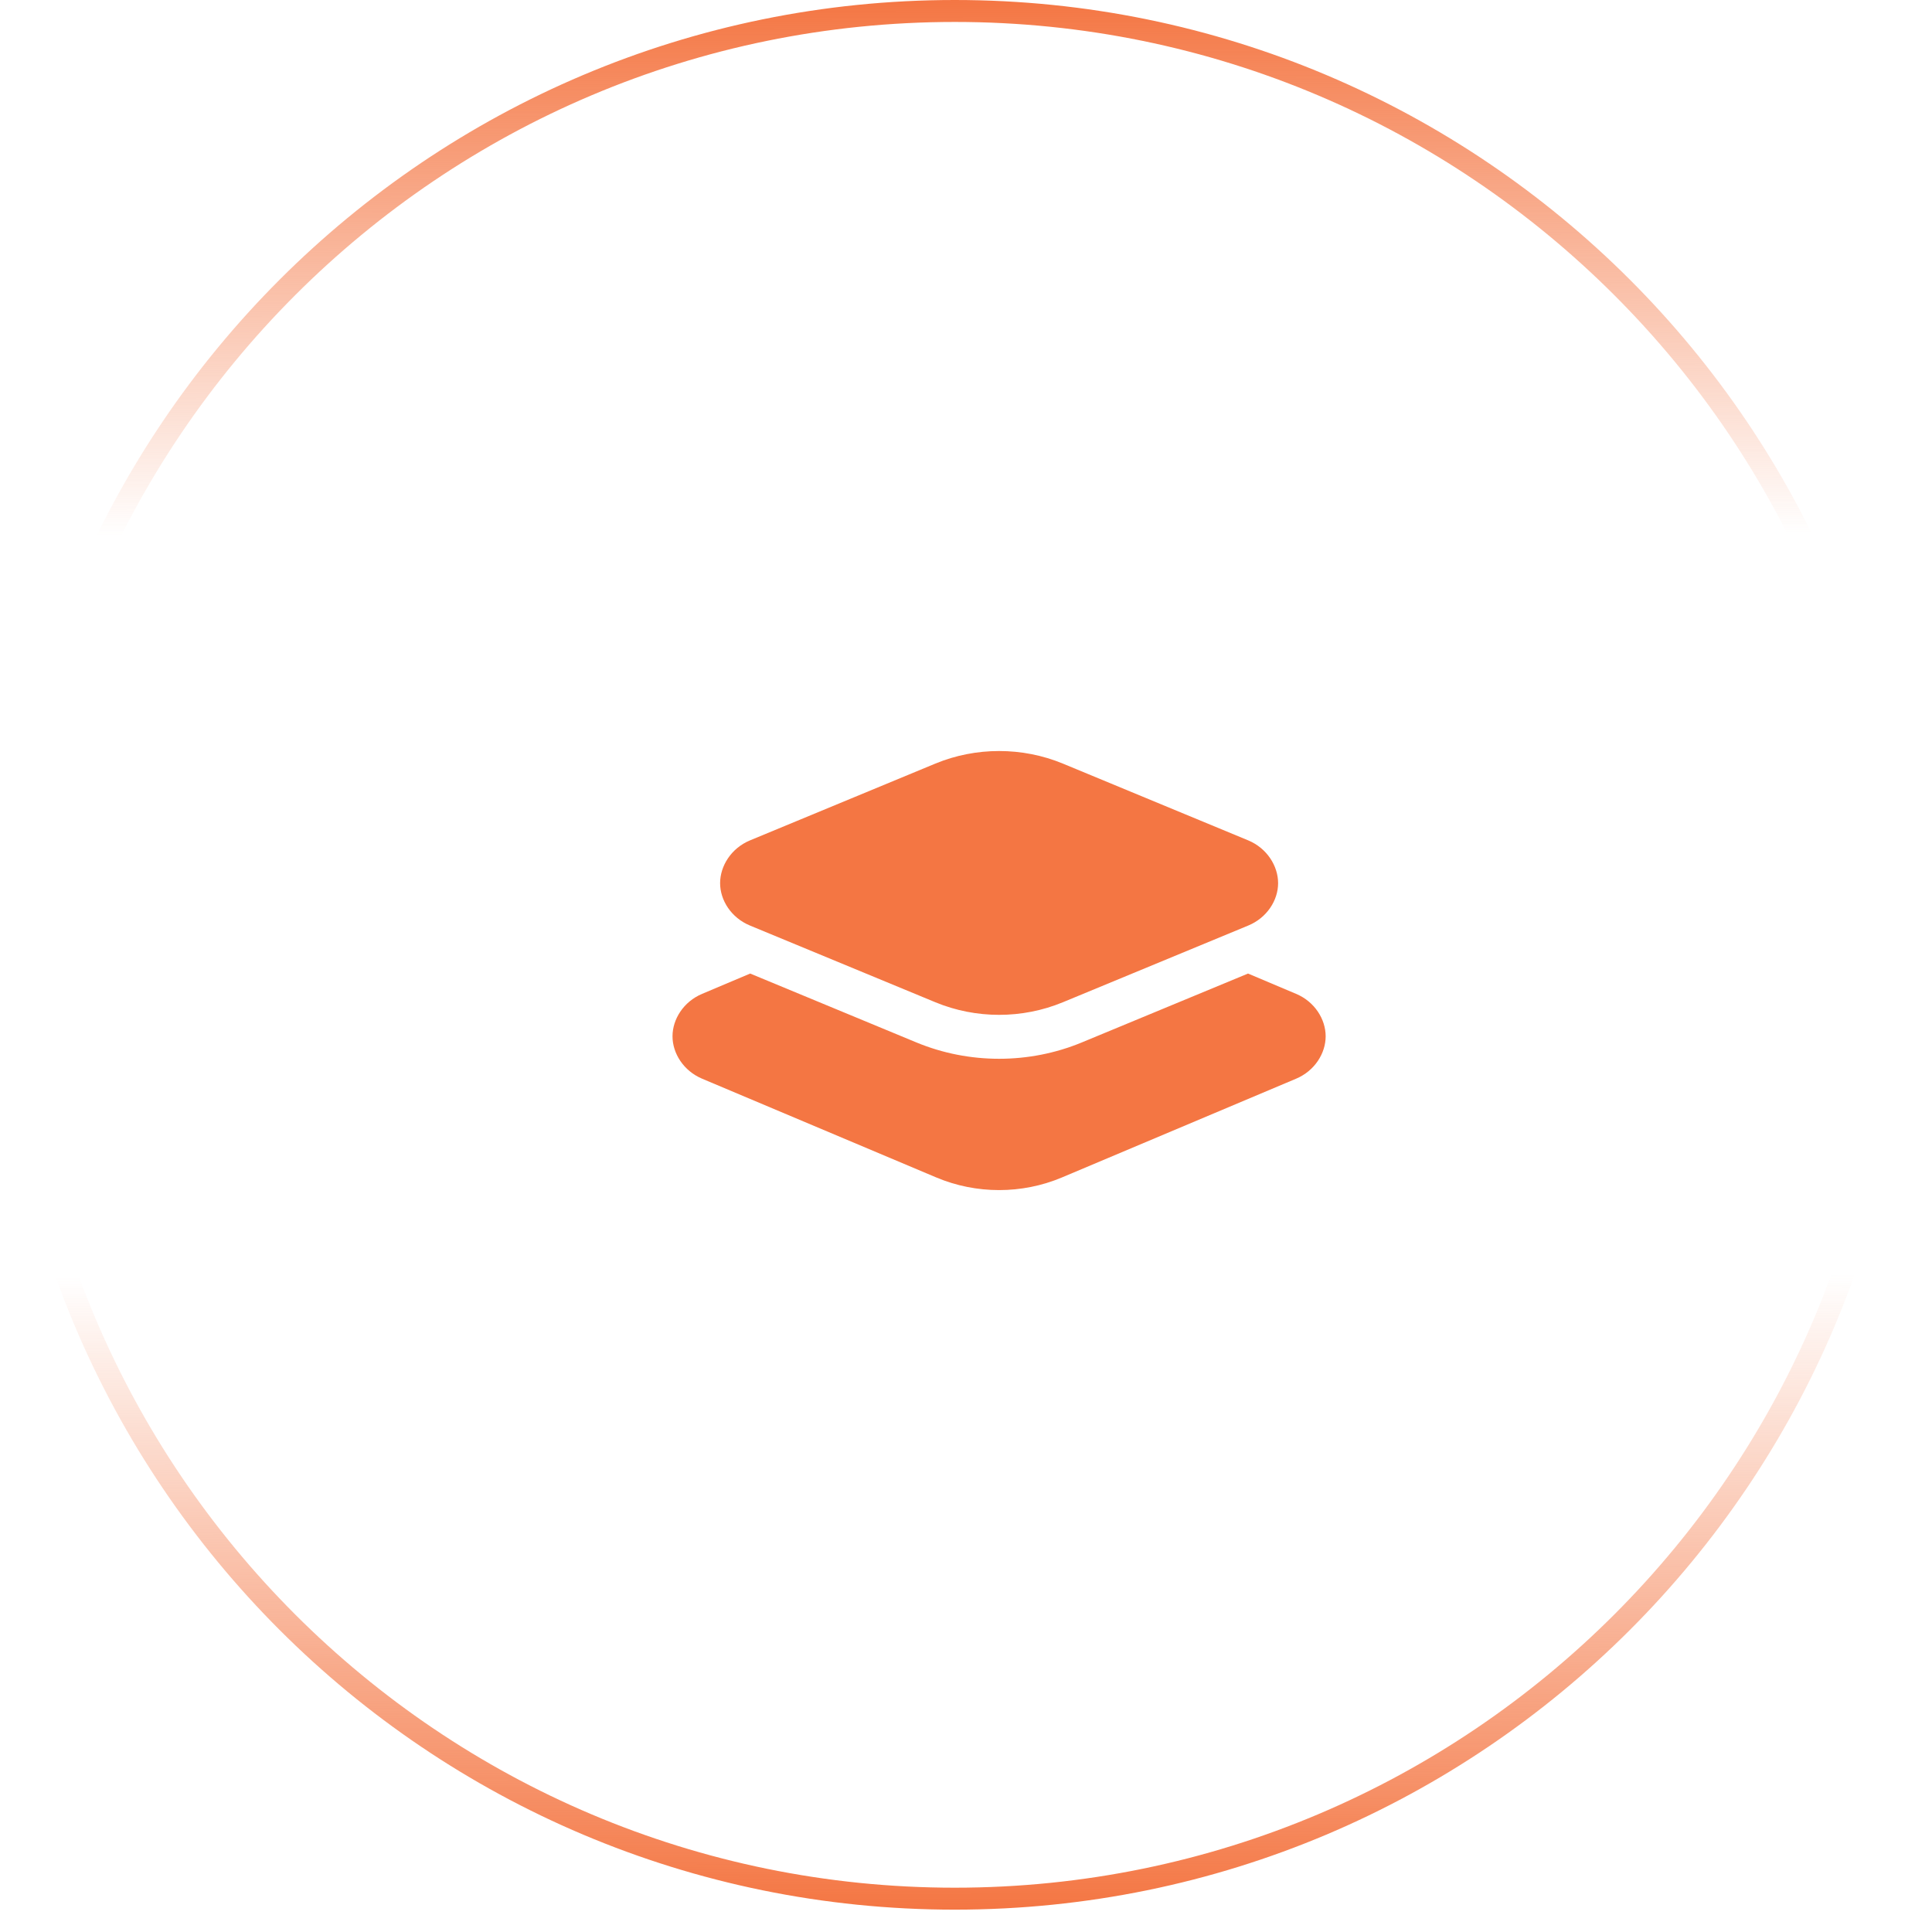 <?xml version="1.0" encoding="UTF-8"?>
<svg xmlns="http://www.w3.org/2000/svg" width="44" height="44" viewBox="0 0 44 44" fill="none">
  <path d="M22.754 17.104C22.259 17.104 21.765 17.199 21.303 17.39L17.081 19.139C16.652 19.317 16.4 19.723 16.4 20.113C16.4 20.503 16.653 20.902 17.081 21.079L21.303 22.826C22.227 23.208 23.281 23.208 24.205 22.826L28.427 21.079C28.855 20.902 29.108 20.503 29.108 20.113C29.108 19.723 28.855 19.317 28.427 19.139L24.205 17.39C23.743 17.199 23.249 17.104 22.754 17.104ZM17.085 22.172L15.991 22.634C15.566 22.813 15.316 23.213 15.316 23.601C15.316 23.988 15.566 24.388 15.991 24.567L21.326 26.817C22.233 27.199 23.275 27.199 24.182 26.817L29.517 24.567C29.942 24.388 30.191 23.988 30.191 23.601C30.191 23.213 29.942 22.813 29.517 22.634L28.423 22.172L24.637 23.741C23.44 24.237 22.068 24.237 20.871 23.741L17.085 22.172Z" fill="#F47643"></path>
  <path d="M21.744 0.25C33.615 0.25 43.238 9.874 43.238 21.745C43.238 33.617 33.615 43.241 21.744 43.241C9.873 43.241 0.25 33.617 0.25 21.745C0.25 9.874 9.873 0.25 21.744 0.25Z" stroke="url(#paint0_linear_6978_209)" stroke-width="0.5"></path>
  <defs>
    <linearGradient id="paint0_linear_6978_209" x1="20.522" y1="3.8069e-09" x2="20.596" y2="43.491" gradientUnits="userSpaceOnUse">
      <stop stop-color="#F47643"></stop>
      <stop offset="0.28" stop-color="#F47643" stop-opacity="0"></stop>
      <stop offset="0.668" stop-color="#F47643" stop-opacity="0"></stop>
      <stop offset="1" stop-color="#F47643"></stop>
    </linearGradient>
  </defs>
</svg>
